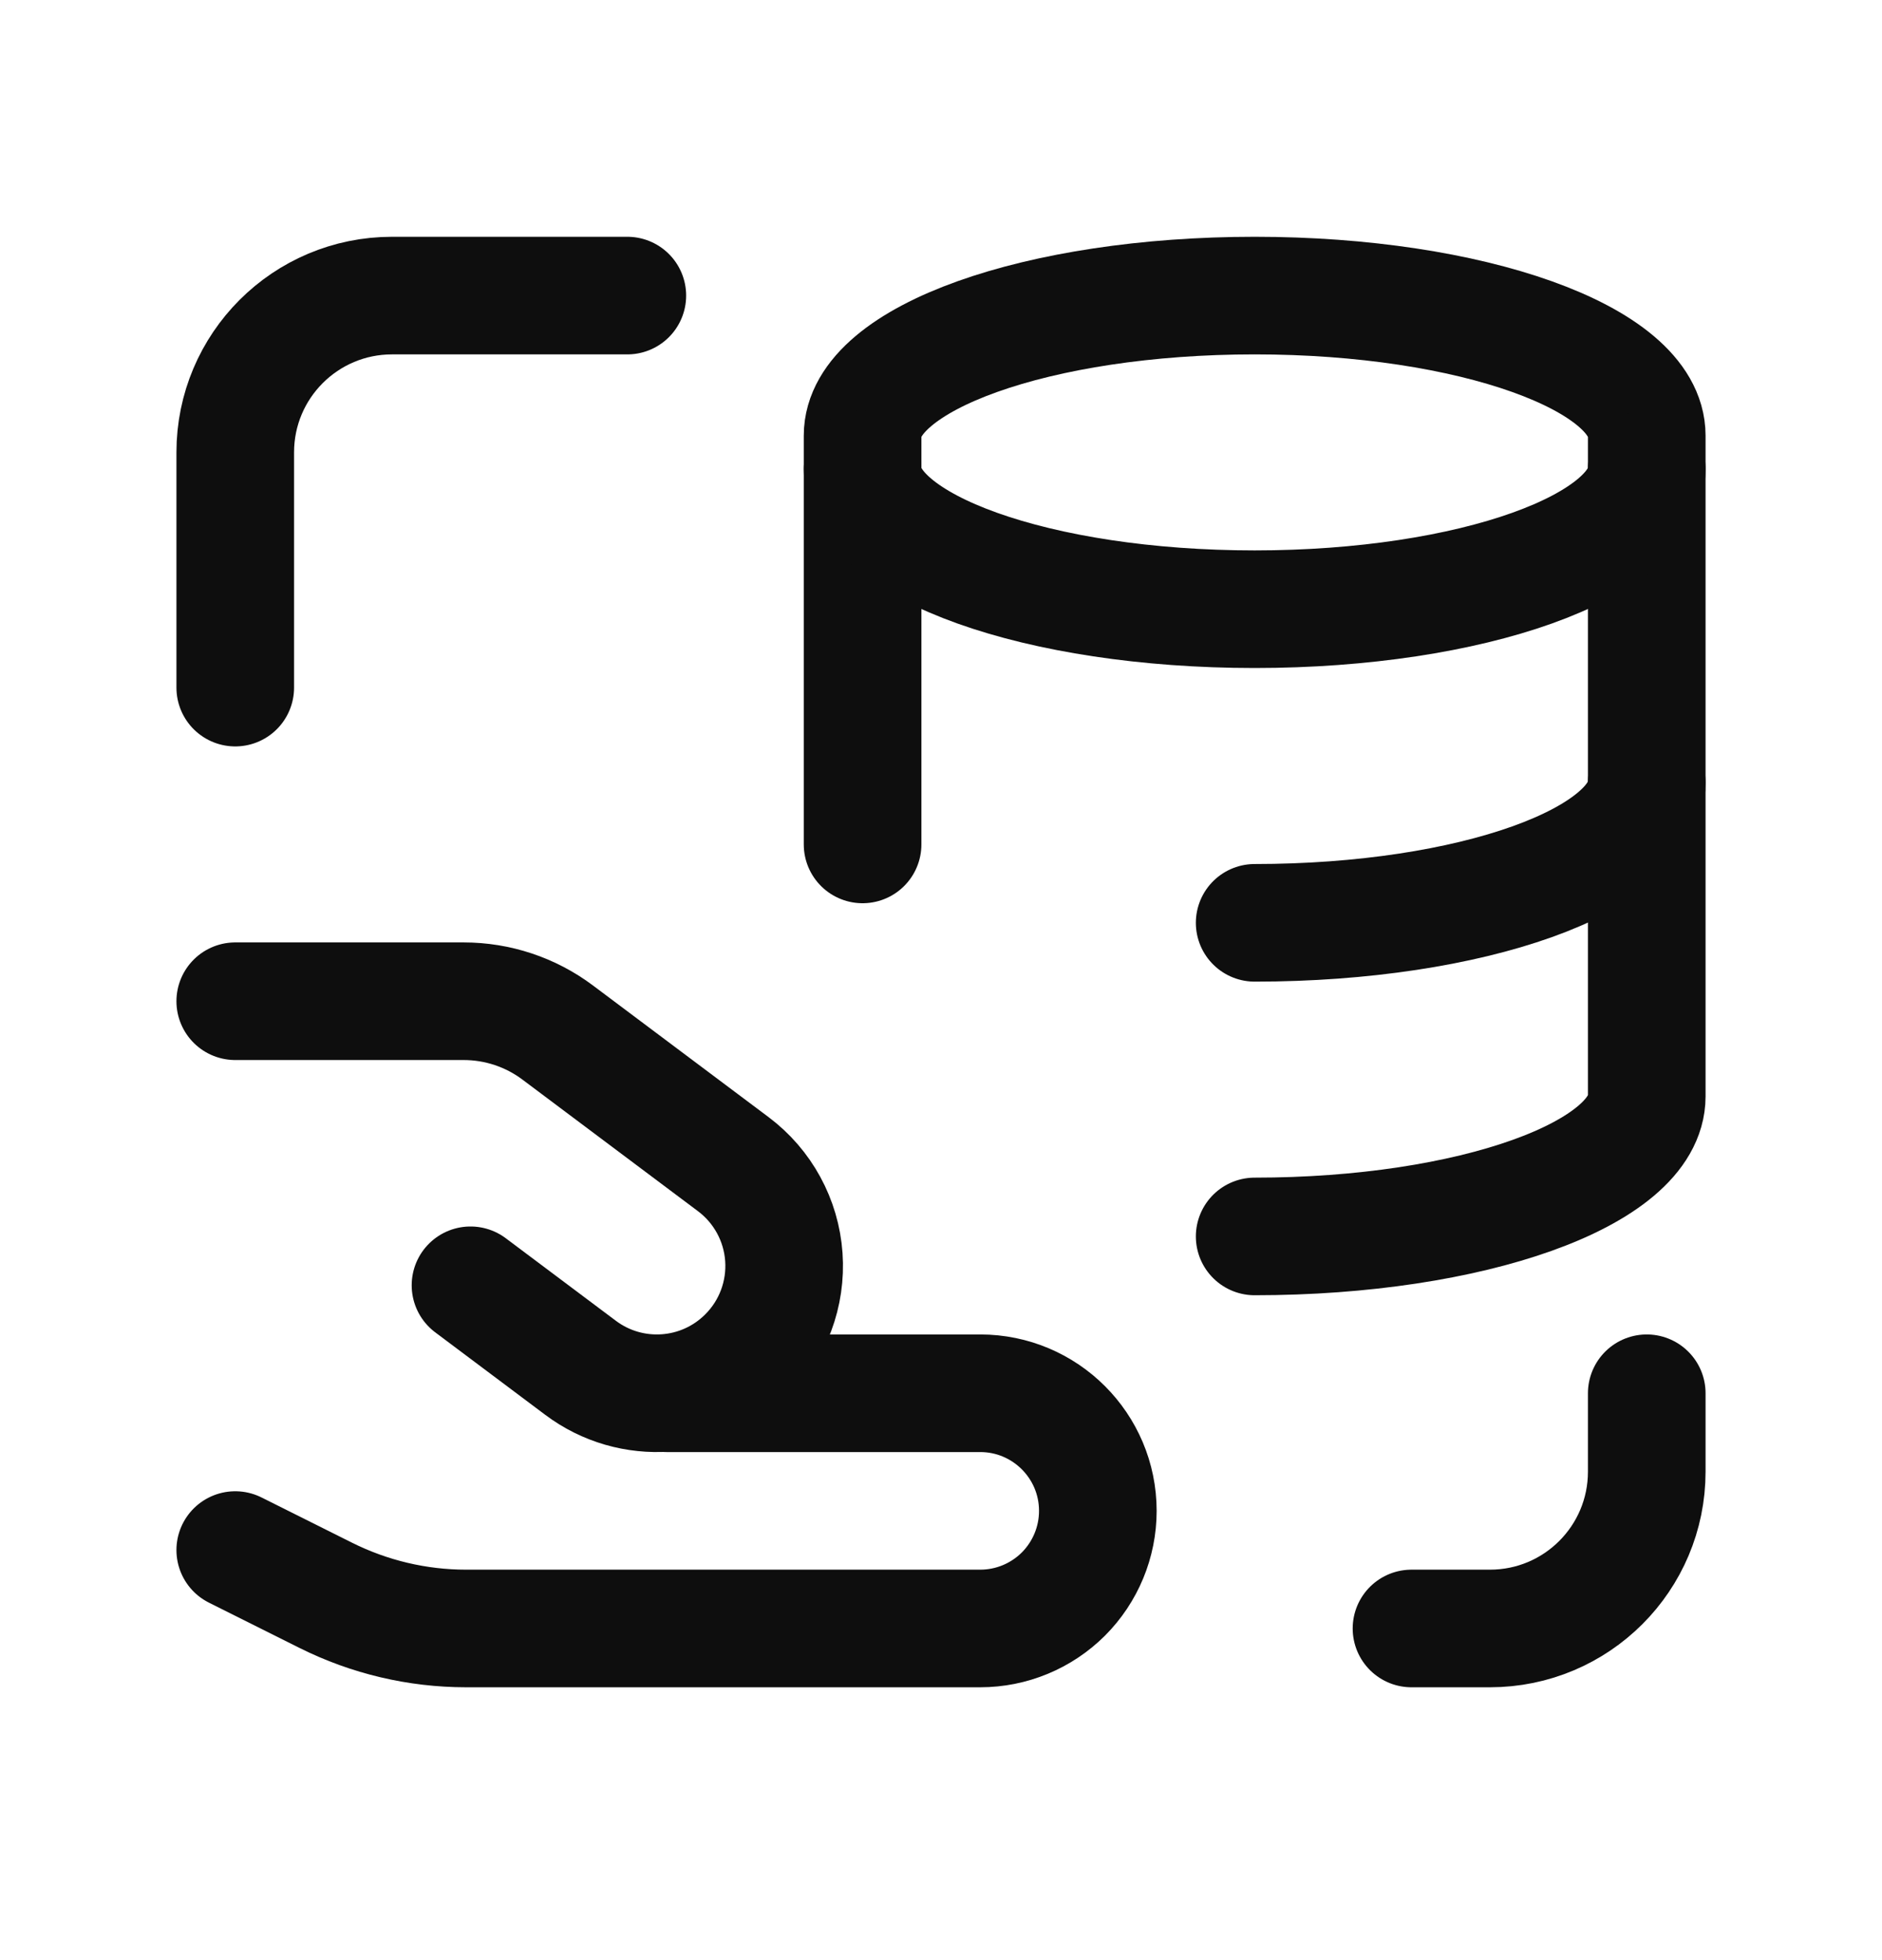 <svg width="24" height="25" viewBox="0 0 24 25" fill="none" xmlns="http://www.w3.org/2000/svg">
<g clip-path="url(#clip0_707_13244)">
<g clip-path="url(#clip1_707_13244)">
<path d="M21 17.77V18.77C21 19.875 20.105 20.77 19 20.77H18" stroke="#0E0E0E" stroke-width="1.5" stroke-linecap="round" stroke-linejoin="round"/>
<path d="M3 8.77V5.77C3 4.665 3.895 3.77 5 3.77H8" stroke="#0E0E0E" stroke-width="1.5" stroke-linecap="round" stroke-linejoin="round"/>
<path d="M21 9.984C21 10.971 18.761 11.77 16 11.77" stroke="#0E0E0E" stroke-width="1.5" stroke-linecap="round" stroke-linejoin="round"/>
<path d="M16 15.77C18.761 15.77 21 14.971 21 13.984V5.556C21 4.569 18.761 3.77 16 3.77C13.239 3.77 11 4.569 11 5.556V10.77" stroke="#0E0E0E" stroke-width="1.5" stroke-linecap="round" stroke-linejoin="round"/>
<path d="M3 19.77L4.156 20.348C4.711 20.625 5.323 20.77 5.944 20.77H12.5C12.898 20.77 13.279 20.612 13.561 20.331C13.842 20.049 14 19.668 14 19.27C14 18.442 13.328 17.77 12.5 17.77H8.5" stroke="#0E0E0E" stroke-width="1.5" stroke-linecap="round" stroke-linejoin="round"/>
<path d="M3 12.77H5.913C6.346 12.77 6.767 12.91 7.113 13.17L9.351 14.848C9.727 15.13 9.963 15.562 9.996 16.032C10.029 16.501 9.857 16.962 9.524 17.294C8.953 17.866 8.049 17.93 7.403 17.445L6 16.393" stroke="#0E0E0E" stroke-width="1.5" stroke-linecap="round" stroke-linejoin="round"/>
<path d="M21 5.984C21 6.971 18.761 7.77 16 7.77C13.239 7.77 11 6.971 11 5.984" stroke="#0E0E0E" stroke-width="1.5" stroke-linecap="round" stroke-linejoin="round"/>
</g>
</g>
<defs>
<clipPath id="clip0_707_13244">
<rect width="24" height="24" fill="white" transform="translate(0 0.77)"/>
</clipPath>
<clipPath id="clip1_707_13244">
<rect width="24" height="24" fill="white" transform="translate(0 0.77)"/>
</clipPath>
</defs>
</svg>
